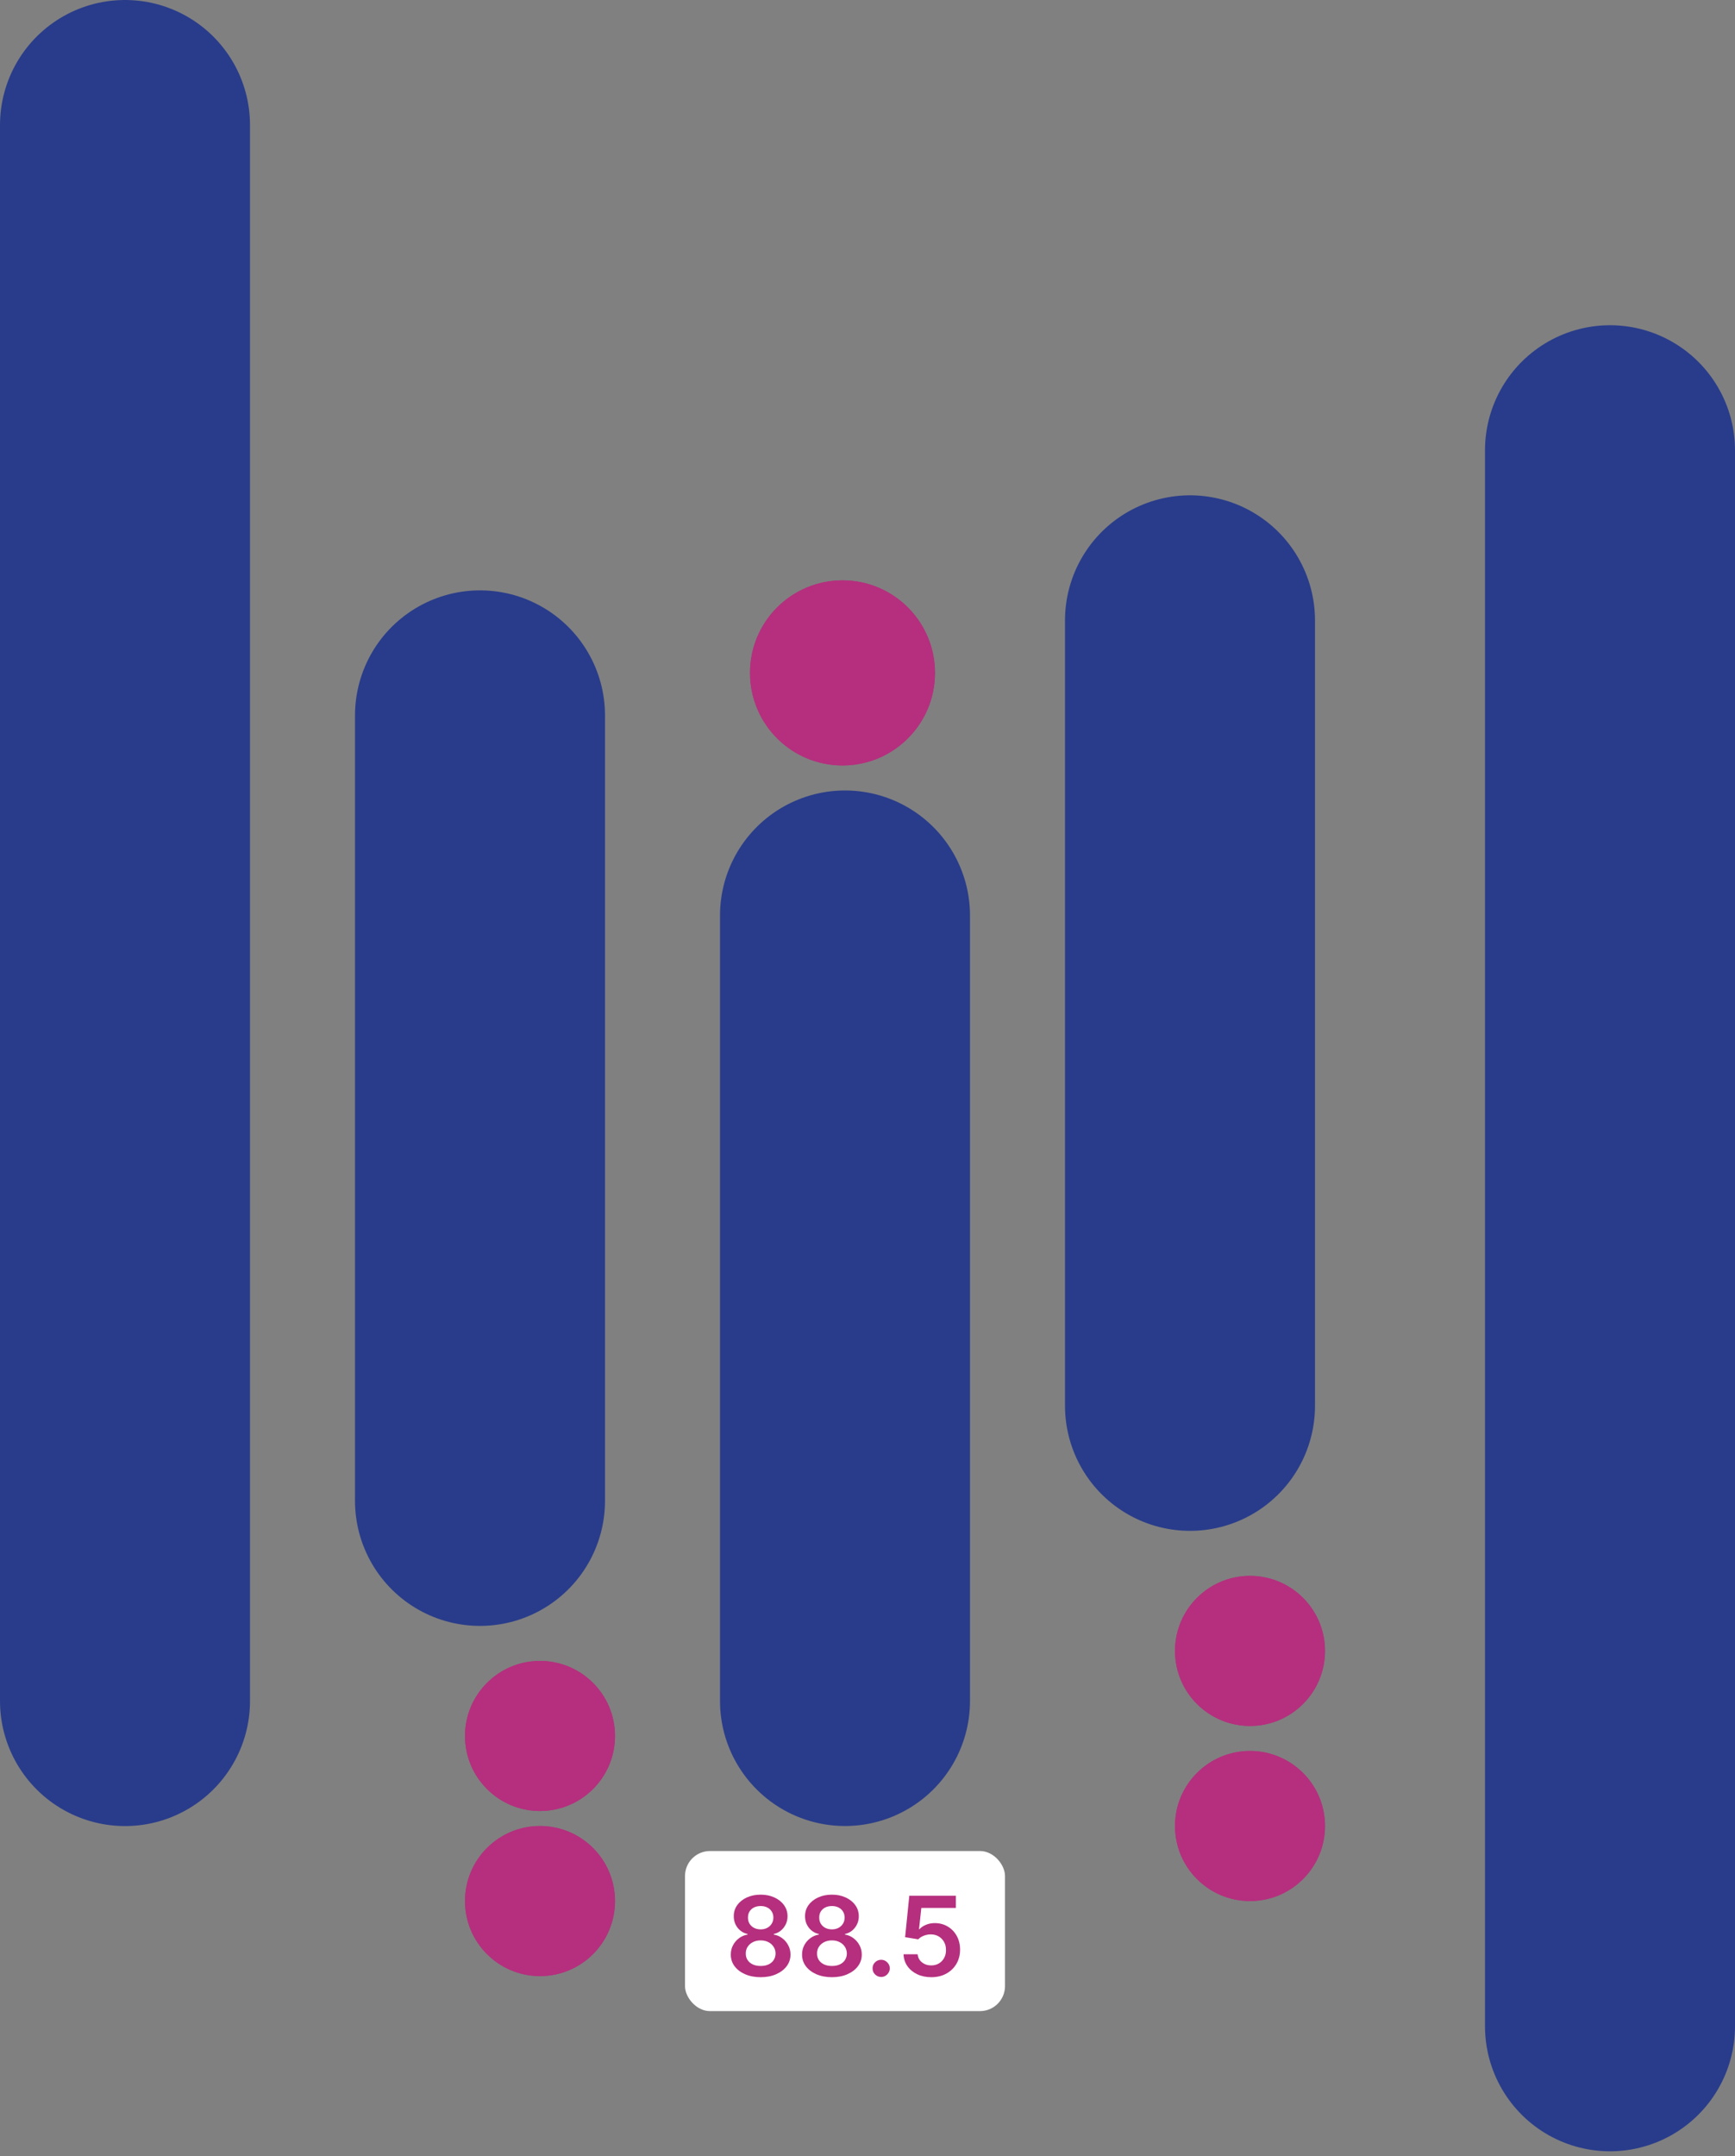 <svg width="347" height="431" viewBox="0 0 347 431" fill="none" xmlns="http://www.w3.org/2000/svg">
<rect x="0" y="0" width="347" height="431" fill="#808080" stroke="none"/>
<rect x="137" y="370.011" width="64" height="32" rx="5" fill="white"/>
<path d="M152.135 395.231C150.97 395.231 149.935 395.035 149.03 394.643C148.131 394.251 147.425 393.715 146.913 393.035C146.406 392.351 146.155 391.574 146.16 390.707C146.155 390.032 146.302 389.413 146.6 388.848C146.898 388.284 147.3 387.813 147.807 387.437C148.319 387.055 148.889 386.812 149.516 386.708V386.598C148.69 386.415 148.021 385.994 147.509 385.336C147.002 384.672 146.751 383.906 146.756 383.038C146.751 382.212 146.981 381.475 147.446 380.827C147.912 380.179 148.549 379.669 149.36 379.298C150.17 378.922 151.095 378.734 152.135 378.734C153.165 378.734 154.082 378.922 154.887 379.298C155.698 379.669 156.335 380.179 156.801 380.827C157.271 381.475 157.506 382.212 157.506 383.038C157.506 383.906 157.247 384.672 156.73 385.336C156.218 385.994 155.556 386.415 154.746 386.598V386.708C155.374 386.812 155.938 387.055 156.44 387.437C156.947 387.813 157.349 388.284 157.647 388.848C157.951 389.413 158.102 390.032 158.102 390.707C158.102 391.574 157.846 392.351 157.334 393.035C156.821 393.715 156.116 394.251 155.217 394.643C154.323 395.035 153.296 395.231 152.135 395.231ZM152.135 392.988C152.736 392.988 153.259 392.886 153.703 392.682C154.148 392.473 154.493 392.181 154.738 391.804C154.984 391.428 155.11 390.994 155.115 390.503C155.11 389.99 154.976 389.538 154.715 389.146C154.459 388.749 154.106 388.438 153.656 388.213C153.212 387.988 152.705 387.876 152.135 387.876C151.56 387.876 151.048 387.988 150.598 388.213C150.149 388.438 149.793 388.749 149.532 389.146C149.276 389.538 149.15 389.99 149.156 390.503C149.15 390.994 149.271 391.428 149.516 391.804C149.762 392.175 150.107 392.466 150.551 392.675C151.001 392.884 151.529 392.988 152.135 392.988ZM152.135 385.673C152.627 385.673 153.06 385.573 153.437 385.375C153.818 385.176 154.119 384.899 154.339 384.544C154.558 384.188 154.67 383.778 154.676 383.313C154.67 382.853 154.561 382.45 154.346 382.105C154.132 381.755 153.834 381.486 153.452 381.297C153.071 381.104 152.632 381.007 152.135 381.007C151.628 381.007 151.181 381.104 150.794 381.297C150.413 381.486 150.115 381.755 149.901 382.105C149.691 382.45 149.59 382.853 149.595 383.313C149.59 383.778 149.694 384.188 149.908 384.544C150.128 384.894 150.429 385.171 150.81 385.375C151.197 385.573 151.639 385.673 152.135 385.673ZM166.388 395.231C165.222 395.231 164.187 395.035 163.283 394.643C162.384 394.251 161.678 393.715 161.166 393.035C160.659 392.351 160.408 391.574 160.413 390.707C160.408 390.032 160.554 389.413 160.852 388.848C161.15 388.284 161.553 387.813 162.06 387.437C162.572 387.055 163.142 386.812 163.769 386.708V386.598C162.943 386.415 162.274 385.994 161.762 385.336C161.255 384.672 161.004 383.906 161.009 383.038C161.004 382.212 161.234 381.475 161.699 380.827C162.164 380.179 162.802 379.669 163.612 379.298C164.423 378.922 165.348 378.734 166.388 378.734C167.418 378.734 168.335 378.922 169.14 379.298C169.95 379.669 170.588 380.179 171.053 380.827C171.524 381.475 171.759 382.212 171.759 383.038C171.759 383.906 171.5 384.672 170.983 385.336C170.471 385.994 169.809 386.415 168.999 386.598V386.708C169.626 386.812 170.191 387.055 170.693 387.437C171.2 387.813 171.602 388.284 171.9 388.848C172.203 389.413 172.355 390.032 172.355 390.707C172.355 391.574 172.099 392.351 171.587 393.035C171.074 393.715 170.369 394.251 169.47 394.643C168.576 395.035 167.548 395.231 166.388 395.231ZM166.388 392.988C166.989 392.988 167.512 392.886 167.956 392.682C168.401 392.473 168.746 392.181 168.991 391.804C169.237 391.428 169.362 390.994 169.368 390.503C169.362 389.99 169.229 389.538 168.968 389.146C168.712 388.749 168.359 388.438 167.909 388.213C167.465 387.988 166.958 387.876 166.388 387.876C165.813 387.876 165.301 387.988 164.851 388.213C164.402 388.438 164.046 388.749 163.785 389.146C163.529 389.538 163.403 389.99 163.408 390.503C163.403 390.994 163.523 391.428 163.769 391.804C164.015 392.175 164.36 392.466 164.804 392.675C165.254 392.884 165.782 392.988 166.388 392.988ZM166.388 385.673C166.879 385.673 167.313 385.573 167.69 385.375C168.071 385.176 168.372 384.899 168.591 384.544C168.811 384.188 168.923 383.778 168.928 383.313C168.923 382.853 168.813 382.45 168.599 382.105C168.385 381.755 168.087 381.486 167.705 381.297C167.324 381.104 166.885 381.007 166.388 381.007C165.881 381.007 165.434 381.104 165.047 381.297C164.666 381.486 164.368 381.755 164.153 382.105C163.944 382.45 163.842 382.853 163.848 383.313C163.842 383.778 163.947 384.188 164.161 384.544C164.381 384.894 164.681 385.171 165.063 385.375C165.45 385.573 165.891 385.673 166.388 385.673ZM176.238 395.184C175.763 395.184 175.355 395.016 175.015 394.682C174.675 394.347 174.508 393.94 174.513 393.459C174.508 392.988 174.675 392.586 175.015 392.251C175.355 391.917 175.763 391.749 176.238 391.749C176.698 391.749 177.098 391.917 177.438 392.251C177.783 392.586 177.958 392.988 177.963 393.459C177.958 393.778 177.874 394.068 177.712 394.329C177.555 394.59 177.346 394.8 177.085 394.956C176.829 395.108 176.547 395.184 176.238 395.184ZM186.251 395.231C185.206 395.231 184.27 395.035 183.444 394.643C182.618 394.245 181.962 393.702 181.476 393.012C180.995 392.322 180.739 391.532 180.707 390.644H183.53C183.582 391.302 183.867 391.841 184.385 392.259C184.902 392.672 185.524 392.879 186.251 392.879C186.821 392.879 187.328 392.748 187.772 392.486C188.216 392.225 188.567 391.862 188.823 391.397C189.079 390.931 189.204 390.401 189.199 389.805C189.204 389.199 189.076 388.66 188.815 388.19C188.554 387.719 188.196 387.351 187.741 387.084C187.286 386.812 186.763 386.676 186.173 386.676C185.692 386.671 185.219 386.76 184.753 386.943C184.288 387.126 183.92 387.366 183.648 387.664L181.021 387.233L181.86 378.953H191.175V381.384H184.267L183.805 385.641H183.899C184.197 385.291 184.617 385.001 185.161 384.771C185.705 384.536 186.301 384.418 186.949 384.418C187.921 384.418 188.789 384.648 189.552 385.108C190.315 385.563 190.916 386.19 191.355 386.99C191.795 387.79 192.014 388.705 192.014 389.734C192.014 390.795 191.768 391.742 191.277 392.573C190.791 393.399 190.114 394.049 189.246 394.525C188.384 394.996 187.385 395.231 186.251 395.231Z" fill="#B52F7E"/>
<line x1="25" y1="340.022" x2="25" y2="25" stroke="#293C8B" stroke-width="50" stroke-linecap="round"/>
<line x1="322" y1="405.033" x2="322" y2="90.011" stroke="#293C8B" stroke-width="50" stroke-linecap="round"/>
<line x1="169" y1="340.011" x2="169" y2="183.011" stroke="#293C8B" stroke-width="50" stroke-linecap="round"/>
<line x1="96" y1="300.011" x2="96" y2="143.011" stroke="#293C8B" stroke-width="50" stroke-linecap="round"/>
<line x1="238" y1="281.011" x2="238" y2="124.011" stroke="#293C8B" stroke-width="50" stroke-linecap="round"/>
<circle cx="168.5" cy="134.511" r="18.5" fill="#B52F7E"/>
<circle cx="168.5" cy="134.511" r="18.5" fill="#B52F7E"/>
<circle cx="108" cy="347.011" r="15" fill="#B52F7E"/>
<circle cx="108" cy="347.011" r="15" fill="#B52F7E"/>
<circle cx="108" cy="380.011" r="15" fill="#B52F7E"/>
<circle cx="108" cy="380.011" r="15" fill="#B52F7E"/>
<circle cx="250" cy="330.011" r="15" fill="#B52F7E"/>
<circle cx="250" cy="330.011" r="15" fill="#B52F7E"/>
<circle cx="250" cy="365.011" r="15" fill="#B52F7E"/>
<circle cx="250" cy="365.011" r="15" fill="#B52F7E"/>
</svg>
